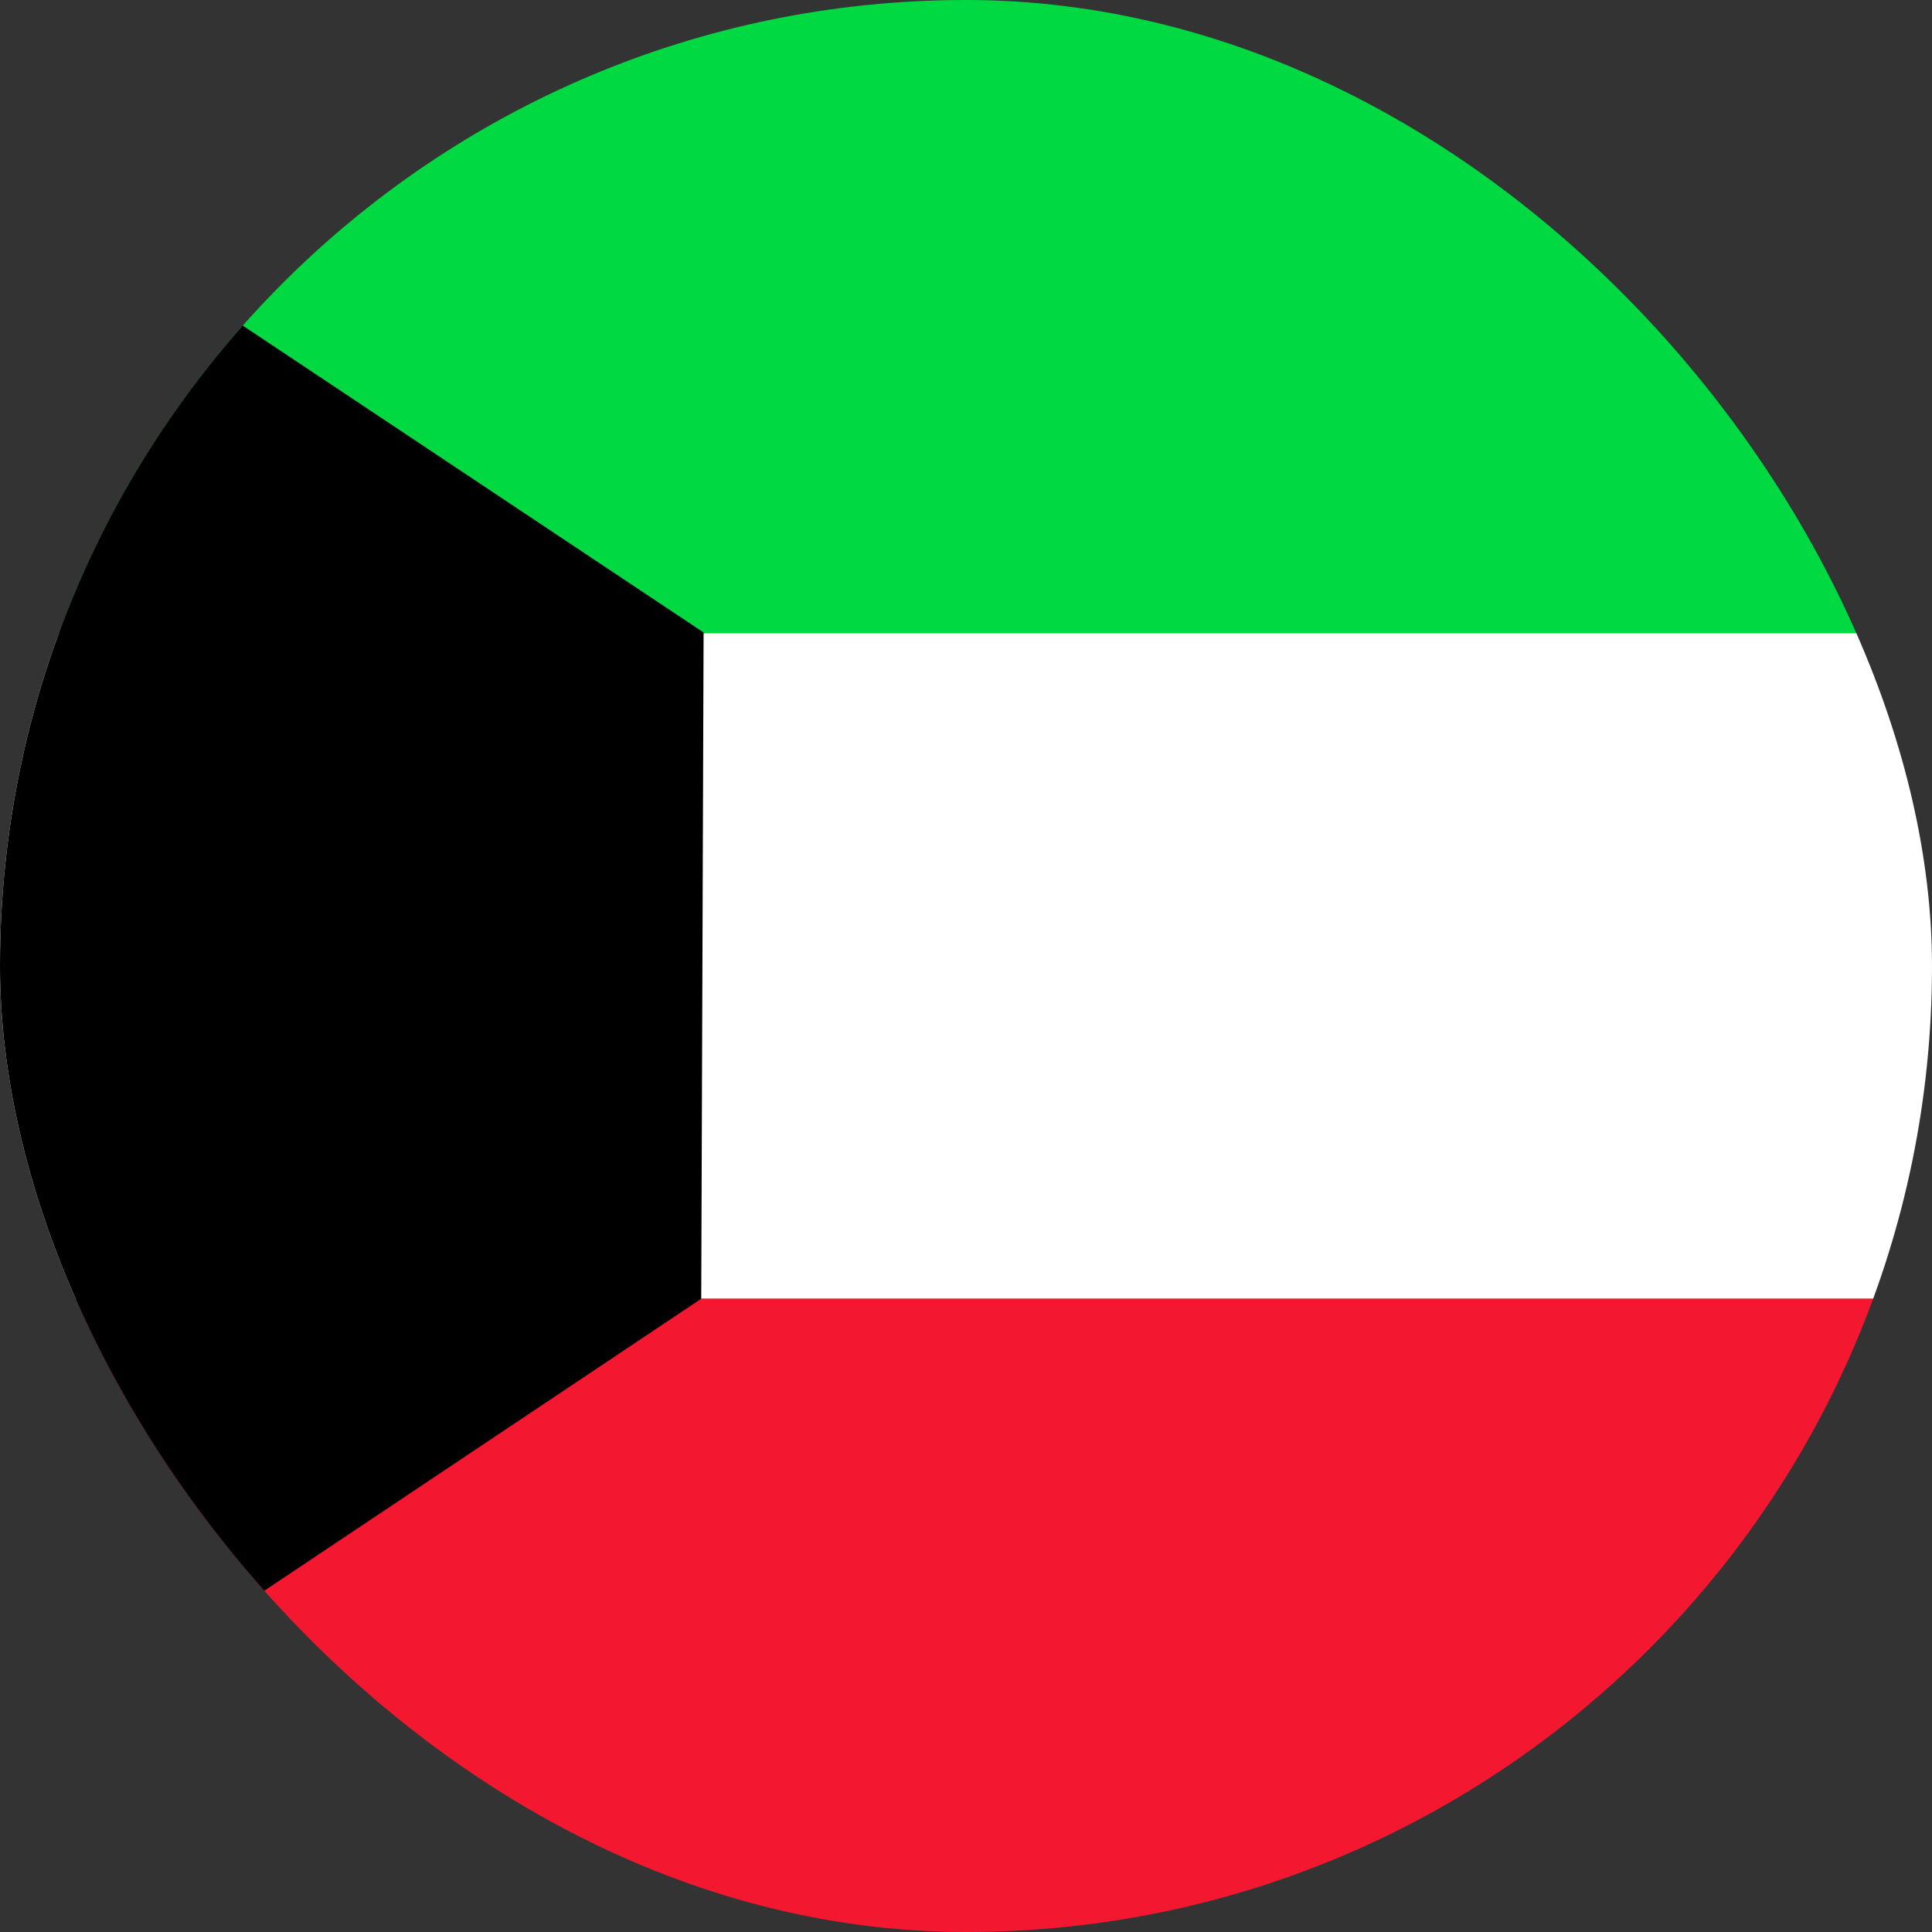 <svg xmlns="http://www.w3.org/2000/svg" xmlns:xlink="http://www.w3.org/1999/xlink" width="22" height="22" viewBox="0 0 22 22">
  <rect x="0" y="0" width="22" height="22" fill="#333333" stroke="none"/>
  <defs>
    <clipPath id="clip-path">
      <rect id="Rectangle_20817" data-name="Rectangle 20817" width="22" height="22" rx="11" transform="translate(-0.11 -0.11)" fill="#fffcee" stroke="#c4d6b0" stroke-miterlimit="10" stroke-width="1"/>
    </clipPath>
  </defs>
  <g id="Kuwait" transform="translate(0.11 0.11)" clip-path="url(#clip-path)">
    <g id="Group_28185" data-name="Group 28185" transform="translate(-3.47 -0.481)">
      <path id="Path_44115" data-name="Path 44115" d="M0,159.938H45.485v7.582H0Z" transform="translate(0 -152.359)" fill="#fff" fill-rule="evenodd"/>
      <path id="Path_44116" data-name="Path 44116" d="M0,319.969H45.485v7.582H0Z" transform="translate(0 -304.809)" fill="#f31830" fill-rule="evenodd"/>
      <path id="Path_44117" data-name="Path 44117" d="M0,0H45.485V7.582H0Z" fill="#00d941" fill-rule="evenodd"/>
      <path id="Path_44118" data-name="Path 44118" d="M0,0V22.742L11.345,15.16l.027-7.587Z" fill-rule="evenodd"/>
    </g>
  </g>
</svg>

